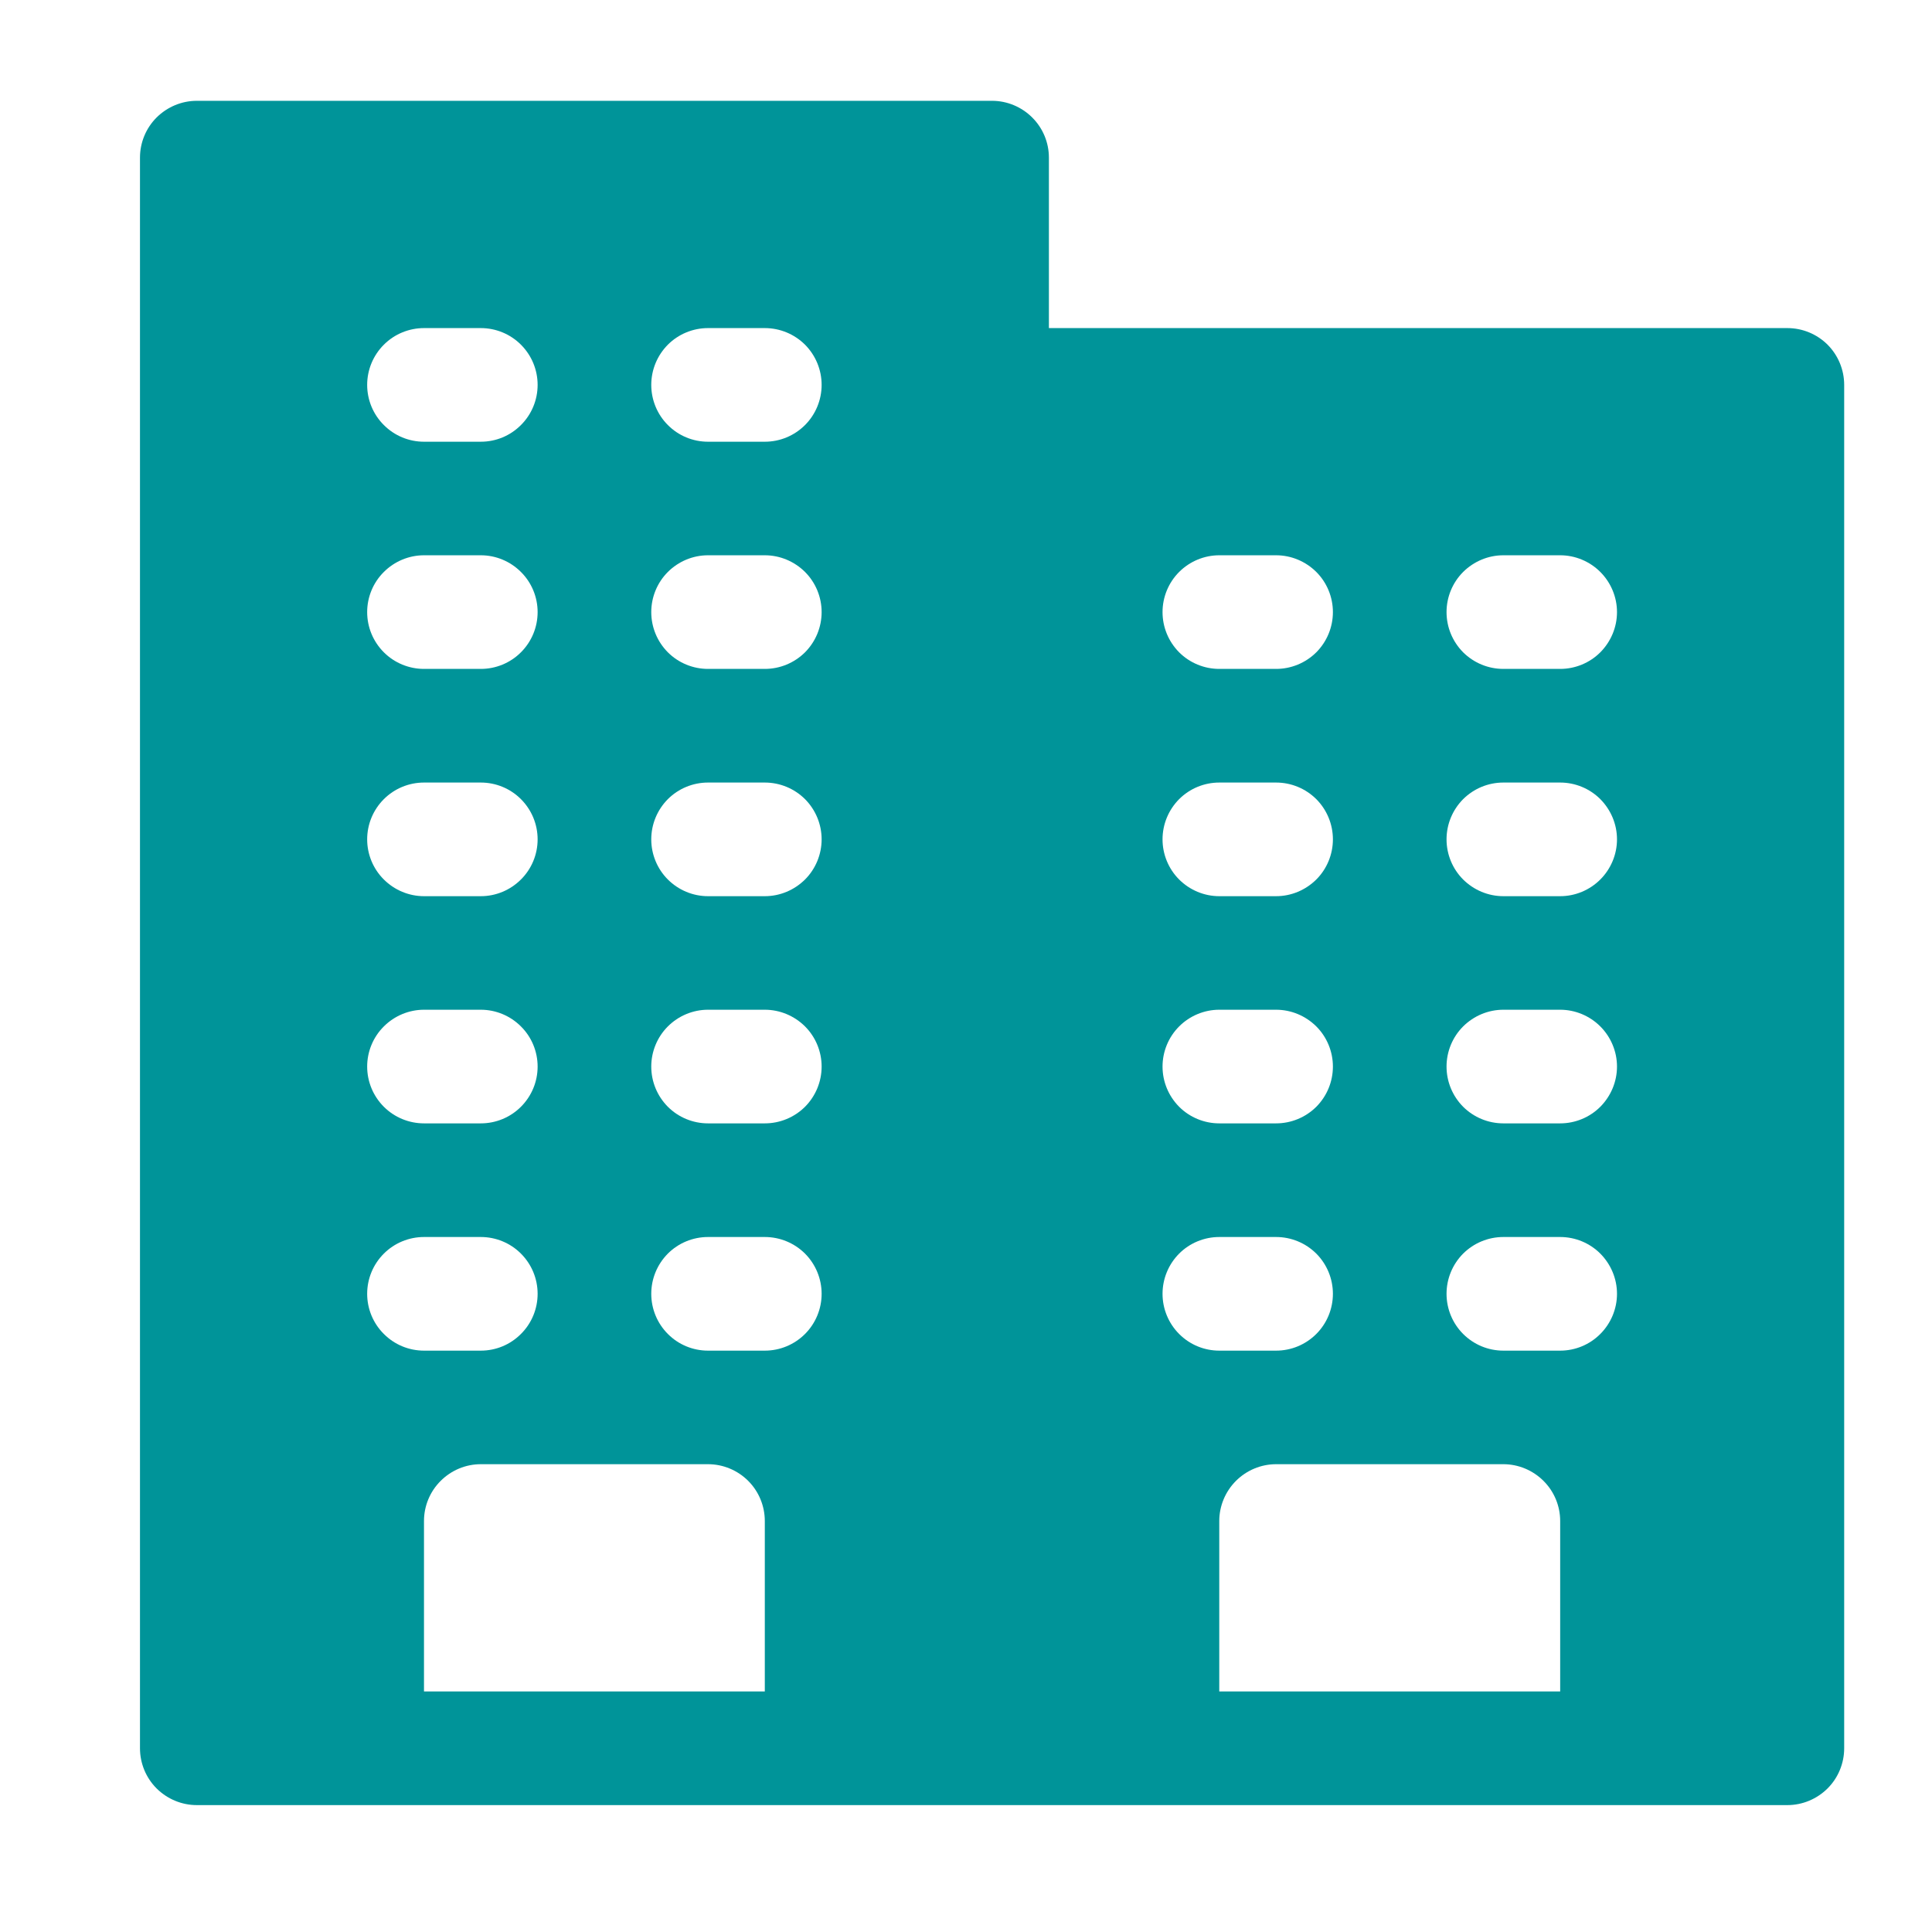 <svg width="22" height="22" viewBox="0 0 22 22" fill="none" xmlns="http://www.w3.org/2000/svg">
<path d="M20.353 3.736H11.944V1.795C11.944 1.624 11.876 1.459 11.754 1.338C11.633 1.217 11.468 1.148 11.297 1.148H2.241C2.069 1.148 1.905 1.217 1.783 1.338C1.662 1.459 1.594 1.624 1.594 1.795V19.908C1.594 20.079 1.662 20.244 1.783 20.365C1.905 20.486 2.069 20.555 2.241 20.555H20.353C20.525 20.555 20.689 20.486 20.811 20.365C20.932 20.244 21 20.079 21 19.908V4.383C21 4.211 20.932 4.047 20.811 3.925C20.689 3.804 20.525 3.736 20.353 3.736ZM4.828 3.736H5.475C5.647 3.736 5.811 3.804 5.932 3.925C6.054 4.047 6.122 4.211 6.122 4.383C6.122 4.554 6.054 4.719 5.932 4.84C5.811 4.962 5.647 5.03 5.475 5.03H4.828C4.657 5.03 4.492 4.962 4.371 4.84C4.249 4.719 4.181 4.554 4.181 4.383C4.181 4.211 4.249 4.047 4.371 3.925C4.492 3.804 4.657 3.736 4.828 3.736ZM4.828 6.323H5.475C5.647 6.323 5.811 6.392 5.932 6.513C6.054 6.634 6.122 6.799 6.122 6.97C6.122 7.142 6.054 7.306 5.932 7.428C5.811 7.549 5.647 7.617 5.475 7.617H4.828C4.657 7.617 4.492 7.549 4.371 7.428C4.249 7.306 4.181 7.142 4.181 6.97C4.181 6.799 4.249 6.634 4.371 6.513C4.492 6.392 4.657 6.323 4.828 6.323ZM4.828 8.911H5.475C5.647 8.911 5.811 8.979 5.932 9.1C6.054 9.222 6.122 9.386 6.122 9.558C6.122 9.729 6.054 9.894 5.932 10.015C5.811 10.136 5.647 10.205 5.475 10.205H4.828C4.657 10.205 4.492 10.136 4.371 10.015C4.249 9.894 4.181 9.729 4.181 9.558C4.181 9.386 4.249 9.222 4.371 9.1C4.492 8.979 4.657 8.911 4.828 8.911ZM4.828 11.498H5.475C5.647 11.498 5.811 11.567 5.932 11.688C6.054 11.809 6.122 11.974 6.122 12.145C6.122 12.317 6.054 12.481 5.932 12.603C5.811 12.724 5.647 12.792 5.475 12.792H4.828C4.657 12.792 4.492 12.724 4.371 12.603C4.249 12.481 4.181 12.317 4.181 12.145C4.181 11.974 4.249 11.809 4.371 11.688C4.492 11.567 4.657 11.498 4.828 11.498ZM4.181 14.733C4.181 14.561 4.249 14.397 4.371 14.275C4.492 14.154 4.657 14.086 4.828 14.086H5.475C5.647 14.086 5.811 14.154 5.932 14.275C6.054 14.397 6.122 14.561 6.122 14.733C6.122 14.904 6.054 15.069 5.932 15.19C5.811 15.312 5.647 15.38 5.475 15.38H4.828C4.657 15.38 4.492 15.312 4.371 15.19C4.249 15.069 4.181 14.904 4.181 14.733ZM8.709 19.261H4.828V17.32C4.828 17.149 4.896 16.984 5.018 16.863C5.139 16.742 5.303 16.673 5.475 16.673H8.062C8.234 16.673 8.399 16.742 8.52 16.863C8.641 16.984 8.709 17.149 8.709 17.32V19.261ZM8.709 15.38H8.062C7.891 15.38 7.726 15.312 7.605 15.19C7.484 15.069 7.416 14.904 7.416 14.733C7.416 14.561 7.484 14.397 7.605 14.275C7.726 14.154 7.891 14.086 8.062 14.086H8.709C8.881 14.086 9.045 14.154 9.167 14.275C9.288 14.397 9.356 14.561 9.356 14.733C9.356 14.904 9.288 15.069 9.167 15.19C9.045 15.312 8.881 15.38 8.709 15.38ZM8.709 12.792H8.062C7.891 12.792 7.726 12.724 7.605 12.603C7.484 12.481 7.416 12.317 7.416 12.145C7.416 11.974 7.484 11.809 7.605 11.688C7.726 11.567 7.891 11.498 8.062 11.498H8.709C8.881 11.498 9.045 11.567 9.167 11.688C9.288 11.809 9.356 11.974 9.356 12.145C9.356 12.317 9.288 12.481 9.167 12.603C9.045 12.724 8.881 12.792 8.709 12.792ZM8.709 10.205H8.062C7.891 10.205 7.726 10.136 7.605 10.015C7.484 9.894 7.416 9.729 7.416 9.558C7.416 9.386 7.484 9.222 7.605 9.1C7.726 8.979 7.891 8.911 8.062 8.911H8.709C8.881 8.911 9.045 8.979 9.167 9.1C9.288 9.222 9.356 9.386 9.356 9.558C9.356 9.729 9.288 9.894 9.167 10.015C9.045 10.136 8.881 10.205 8.709 10.205ZM8.709 7.617H8.062C7.891 7.617 7.726 7.549 7.605 7.428C7.484 7.306 7.416 7.142 7.416 6.97C7.416 6.799 7.484 6.634 7.605 6.513C7.726 6.392 7.891 6.323 8.062 6.323H8.709C8.881 6.323 9.045 6.392 9.167 6.513C9.288 6.634 9.356 6.799 9.356 6.97C9.356 7.142 9.288 7.306 9.167 7.428C9.045 7.549 8.881 7.617 8.709 7.617ZM8.709 5.03H8.062C7.891 5.03 7.726 4.962 7.605 4.84C7.484 4.719 7.416 4.554 7.416 4.383C7.416 4.211 7.484 4.047 7.605 3.925C7.726 3.804 7.891 3.736 8.062 3.736H8.709C8.881 3.736 9.045 3.804 9.167 3.925C9.288 4.047 9.356 4.211 9.356 4.383C9.356 4.554 9.288 4.719 9.167 4.84C9.045 4.962 8.881 5.03 8.709 5.03ZM13.884 6.323H14.531C14.703 6.323 14.867 6.392 14.989 6.513C15.11 6.634 15.178 6.799 15.178 6.97C15.178 7.142 15.11 7.306 14.989 7.428C14.867 7.549 14.703 7.617 14.531 7.617H13.884C13.713 7.617 13.548 7.549 13.427 7.428C13.306 7.306 13.238 7.142 13.238 6.97C13.238 6.799 13.306 6.634 13.427 6.513C13.548 6.392 13.713 6.323 13.884 6.323ZM13.884 8.911H14.531C14.703 8.911 14.867 8.979 14.989 9.1C15.11 9.222 15.178 9.386 15.178 9.558C15.178 9.729 15.11 9.894 14.989 10.015C14.867 10.136 14.703 10.205 14.531 10.205H13.884C13.713 10.205 13.548 10.136 13.427 10.015C13.306 9.894 13.238 9.729 13.238 9.558C13.238 9.386 13.306 9.222 13.427 9.1C13.548 8.979 13.713 8.911 13.884 8.911ZM13.884 11.498H14.531C14.703 11.498 14.867 11.567 14.989 11.688C15.11 11.809 15.178 11.974 15.178 12.145C15.178 12.317 15.11 12.481 14.989 12.603C14.867 12.724 14.703 12.792 14.531 12.792H13.884C13.713 12.792 13.548 12.724 13.427 12.603C13.306 12.481 13.238 12.317 13.238 12.145C13.238 11.974 13.306 11.809 13.427 11.688C13.548 11.567 13.713 11.498 13.884 11.498ZM13.238 14.733C13.238 14.561 13.306 14.397 13.427 14.275C13.548 14.154 13.713 14.086 13.884 14.086H14.531C14.703 14.086 14.867 14.154 14.989 14.275C15.11 14.397 15.178 14.561 15.178 14.733C15.178 14.904 15.11 15.069 14.989 15.19C14.867 15.312 14.703 15.38 14.531 15.38H13.884C13.713 15.38 13.548 15.312 13.427 15.19C13.306 15.069 13.238 14.904 13.238 14.733ZM17.766 19.261H13.884V17.32C13.884 17.149 13.953 16.984 14.074 16.863C14.195 16.742 14.36 16.673 14.531 16.673H17.119C17.29 16.673 17.455 16.742 17.576 16.863C17.698 16.984 17.766 17.149 17.766 17.32V19.261ZM17.766 15.38H17.119C16.947 15.38 16.783 15.312 16.661 15.19C16.54 15.069 16.472 14.904 16.472 14.733C16.472 14.561 16.54 14.397 16.661 14.275C16.783 14.154 16.947 14.086 17.119 14.086H17.766C17.937 14.086 18.102 14.154 18.223 14.275C18.344 14.397 18.413 14.561 18.413 14.733C18.413 14.904 18.344 15.069 18.223 15.19C18.102 15.312 17.937 15.38 17.766 15.38ZM17.766 12.792H17.119C16.947 12.792 16.783 12.724 16.661 12.603C16.54 12.481 16.472 12.317 16.472 12.145C16.472 11.974 16.54 11.809 16.661 11.688C16.783 11.567 16.947 11.498 17.119 11.498H17.766C17.937 11.498 18.102 11.567 18.223 11.688C18.344 11.809 18.413 11.974 18.413 12.145C18.413 12.317 18.344 12.481 18.223 12.603C18.102 12.724 17.937 12.792 17.766 12.792ZM17.766 10.205H17.119C16.947 10.205 16.783 10.136 16.661 10.015C16.54 9.894 16.472 9.729 16.472 9.558C16.472 9.386 16.54 9.222 16.661 9.1C16.783 8.979 16.947 8.911 17.119 8.911H17.766C17.937 8.911 18.102 8.979 18.223 9.1C18.344 9.222 18.413 9.386 18.413 9.558C18.413 9.729 18.344 9.894 18.223 10.015C18.102 10.136 17.937 10.205 17.766 10.205ZM17.766 7.617H17.119C16.947 7.617 16.783 7.549 16.661 7.428C16.54 7.306 16.472 7.142 16.472 6.97C16.472 6.799 16.54 6.634 16.661 6.513C16.783 6.392 16.947 6.323 17.119 6.323H17.766C17.937 6.323 18.102 6.392 18.223 6.513C18.344 6.634 18.413 6.799 18.413 6.97C18.413 7.142 18.344 7.306 18.223 7.428C18.102 7.549 17.937 7.617 17.766 7.617Z" fill="#009499"/>
</svg>
